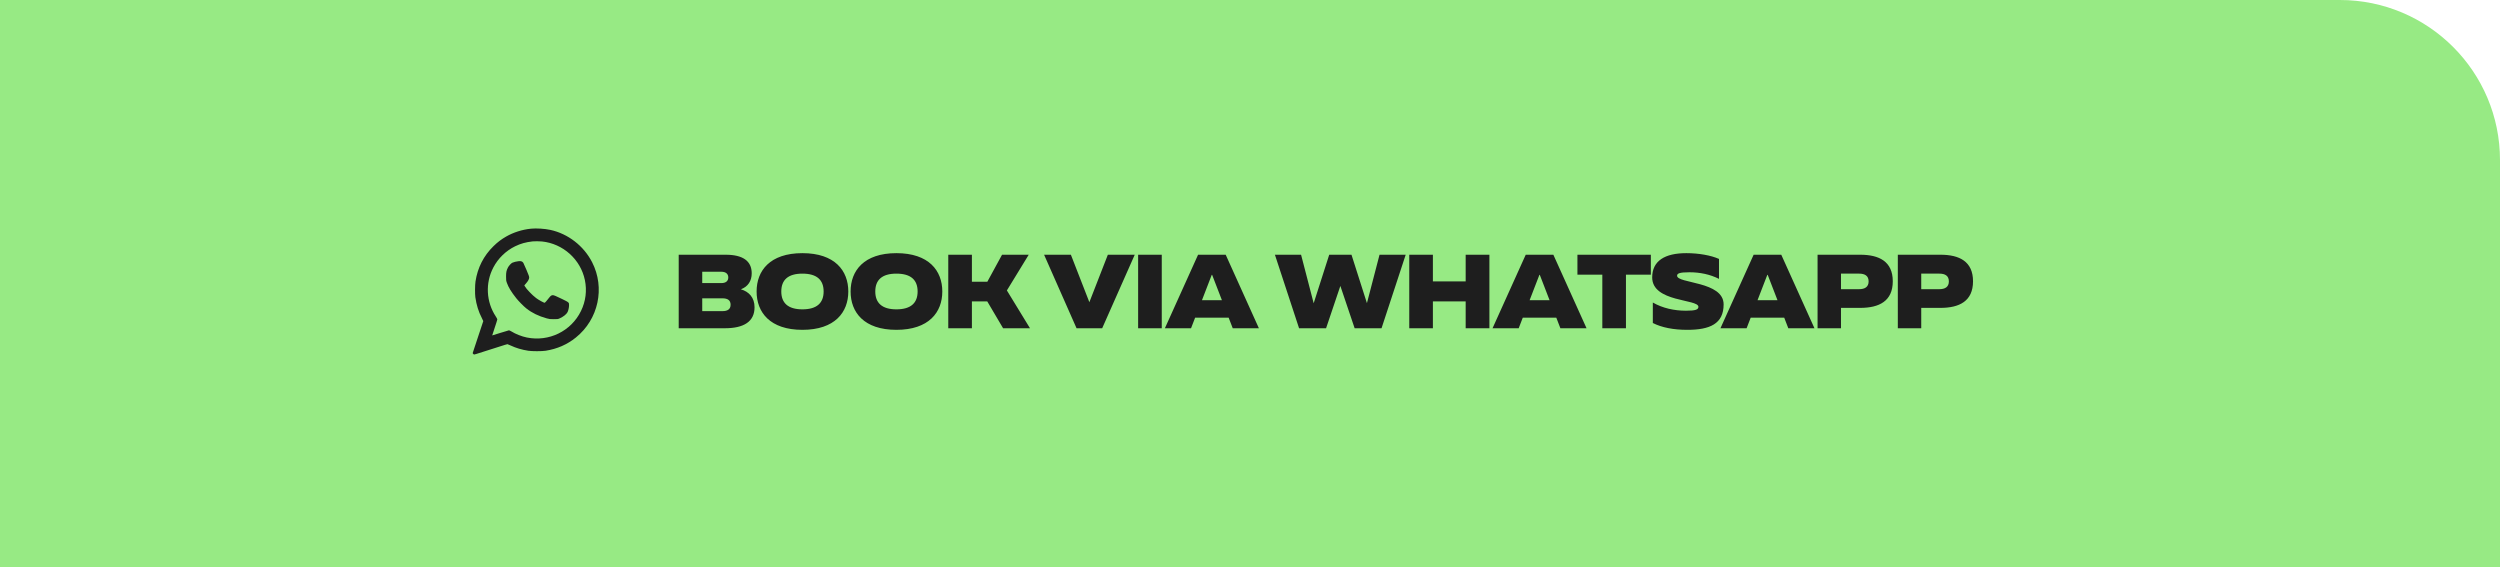 <?xml version="1.0" encoding="UTF-8"?> <svg xmlns="http://www.w3.org/2000/svg" width="952" height="216" viewBox="0 0 952 216" fill="none"><path d="M0 0H891C924.689 0 952 27.311 952 61V216H0V0Z" fill="#97EA84"></path><path d="M258.451 125V97H276.331C282.851 97 286.251 99.36 286.251 104.08C286.251 106.96 284.851 109.16 282.131 110.16C285.211 111.08 287.331 113.32 287.331 117C287.331 122.48 283.251 125 275.971 125H258.451ZM267.411 118.48H275.131C277.051 118.48 278.211 117.76 278.211 116.04C278.211 114.32 277.051 113.6 275.131 113.6H267.411V118.48ZM267.411 107.8H274.691C276.411 107.8 277.331 107 277.331 105.64C277.331 104.32 276.411 103.48 274.691 103.48H267.411V107.8ZM305.556 125.6C293.196 125.6 288.116 118.92 288.116 111C288.116 103.08 293.196 96.4 305.556 96.4C317.916 96.4 323.036 103.08 323.036 111C323.036 118.92 317.916 125.6 305.556 125.6ZM297.516 111C297.516 115.32 300.036 117.8 305.556 117.8C311.116 117.8 313.636 115.32 313.636 111C313.636 106.64 311.116 104.2 305.556 104.2C300.036 104.2 297.516 106.64 297.516 111ZM341.349 125.6C328.989 125.6 323.909 118.92 323.909 111C323.909 103.08 328.989 96.4 341.349 96.4C353.709 96.4 358.829 103.08 358.829 111C358.829 118.92 353.709 125.6 341.349 125.6ZM333.309 111C333.309 115.32 335.829 117.8 341.349 117.8C346.909 117.8 349.429 115.32 349.429 111C349.429 106.64 346.909 104.2 341.349 104.2C335.829 104.2 333.309 106.64 333.309 111ZM381.981 125L375.941 114.76H370.101V125H361.101V97H370.101V107.28H375.981L381.581 97H391.741L383.421 110.6L392.221 125H381.981ZM409.95 125L397.59 97H407.79L414.83 115.08L421.87 97H432.11L419.71 125H409.95ZM433.399 125V97H442.399V125H433.399ZM443.586 125L456.226 97H466.746L479.386 125H469.426L467.866 120.96H455.106L453.546 125H443.586ZM457.706 114.32H465.306L461.586 104.68H461.426L457.706 114.32ZM494.687 125L485.487 97H495.447L500.247 115.48L506.167 97H514.647L520.527 115.44L525.327 97H535.287L526.087 125H515.847L510.407 108.88L504.967 125H494.687ZM558.126 125V114.76H545.646V125H536.646V97H545.646V107.16H558.126V97H567.166V125H558.126ZM568.357 125L580.997 97H591.517L604.157 125H594.197L592.637 120.96H579.877L578.317 125H568.357ZM582.477 114.32H590.077L586.357 104.68H586.197L582.477 114.32ZM610.165 125V104.6H600.685V97H628.645V104.6H619.165V125H610.165ZM642.515 125.6C637.235 125.6 632.795 124.72 629.395 123V115.2C633.115 117.36 637.595 118.32 642.035 118.32C645.715 118.32 646.755 117.88 646.755 116.84C646.755 113.8 629.155 115.16 629.155 105.64C629.155 99.32 633.995 96.4 642.155 96.4C646.875 96.4 651.555 97.24 654.595 98.6V106.2C651.235 104.48 647.315 103.68 643.355 103.68C639.555 103.68 638.635 104.12 638.635 105C638.635 108.04 656.355 107.04 656.355 115.92C656.355 123.32 651.115 125.6 642.515 125.6ZM655.147 125L667.787 97H678.307L690.947 125H680.987L679.427 120.96H666.667L665.107 125H655.147ZM669.267 114.32H676.867L673.147 104.68H672.987L669.267 114.32ZM692.13 125V97H708.37C715.57 97 720.77 99.56 720.77 107.12C720.77 114.68 715.57 117.24 708.37 117.24H701.05V125H692.13ZM701.05 110.12H707.97C710.05 110.12 711.57 109.32 711.57 107.16C711.57 104.96 710.05 104.2 707.97 104.2H701.05V110.12ZM722.688 125V97H738.928C746.128 97 751.328 99.56 751.328 107.12C751.328 114.68 746.128 117.24 738.928 117.24H731.608V125H722.688ZM731.608 110.12H738.528C740.608 110.12 742.128 109.32 742.128 107.16C742.128 104.96 740.608 104.2 738.528 104.2H731.608V110.12Z" fill="#1E1E1E"></path><path d="M202.23 87.08C198.862 87.418 195.533 88.478 192.709 90.1C190.89 91.151 189.52 92.182 187.935 93.73C184.183 97.379 181.857 101.946 181.069 107.19C180.863 108.559 180.835 111.908 181.013 113.193C181.435 116.147 182.232 118.708 183.48 121.1C183.78 121.69 184.033 122.216 184.033 122.281C184.033 122.347 183.123 125.076 182.017 128.341C180.91 131.605 180 134.353 180 134.437C180 134.625 180.385 135 180.572 135C180.657 135 180.966 134.916 181.276 134.822C181.576 134.719 183.986 133.959 186.613 133.124C189.248 132.289 191.781 131.483 192.24 131.333C192.709 131.183 193.15 131.061 193.235 131.061C193.319 131.061 193.863 131.286 194.454 131.567C196.424 132.505 198.722 133.19 201.17 133.565C202.633 133.79 206.3 133.79 207.763 133.565C212.162 132.871 215.942 131.229 219.291 128.528C227.901 121.597 230.481 109.6 225.472 99.846C222.283 93.627 216.327 89.022 209.592 87.549C207.426 87.08 204.265 86.874 202.23 87.08ZM206.366 91.948C214.395 92.764 221.092 98.776 222.724 106.646C223.559 110.679 223.043 114.75 221.223 118.464C217.462 126.127 209.039 130.235 200.607 128.519C198.703 128.134 196.32 127.196 194.745 126.211C194.332 125.958 193.947 125.789 193.797 125.789C193.666 125.799 192.184 126.24 190.505 126.774C188.826 127.318 187.447 127.74 187.429 127.731C187.41 127.721 187.851 126.39 188.395 124.776C188.939 123.163 189.38 121.747 189.38 121.615C189.38 121.493 189.126 120.996 188.807 120.527C185.121 114.956 184.755 107.771 187.869 101.843C189.689 98.364 192.634 95.512 196.161 93.786C198.29 92.754 200.119 92.239 202.839 91.92C203.477 91.835 205.465 91.864 206.366 91.948Z" fill="#1E1E1E"></path><path d="M197.445 99.461C196.667 99.545 195.635 99.799 195.128 100.033C194.613 100.277 193.768 101.196 193.421 101.881C192.84 103.025 192.708 103.663 192.708 105.314C192.708 106.758 192.727 106.843 193.018 107.696C193.609 109.394 194.678 111.148 196.582 113.549C197.445 114.646 199.396 116.625 200.4 117.423C202.566 119.149 205.052 120.358 208.185 121.231C209.254 121.522 209.395 121.54 210.858 121.54C212.406 121.54 212.406 121.54 213.128 121.231C214.488 120.64 215.698 119.683 216.12 118.858C216.42 118.267 216.683 117.113 216.692 116.335C216.711 115.153 216.739 115.19 214.113 113.896C211.74 112.742 210.914 112.395 210.52 112.395C210.061 112.395 209.667 112.649 209.207 113.249C208.363 114.365 207.528 115.303 207.387 115.303C207.069 115.303 205.099 114.215 204.17 113.511C202.613 112.348 200.4 110.022 199.828 108.972L199.668 108.662L200.334 107.893C201.15 106.955 201.525 106.233 201.516 105.642C201.516 105.323 201.272 104.638 200.503 102.828C199.95 101.515 199.405 100.296 199.302 100.127C198.937 99.536 198.439 99.358 197.445 99.461Z" fill="#1E1E1E"></path></svg> 
